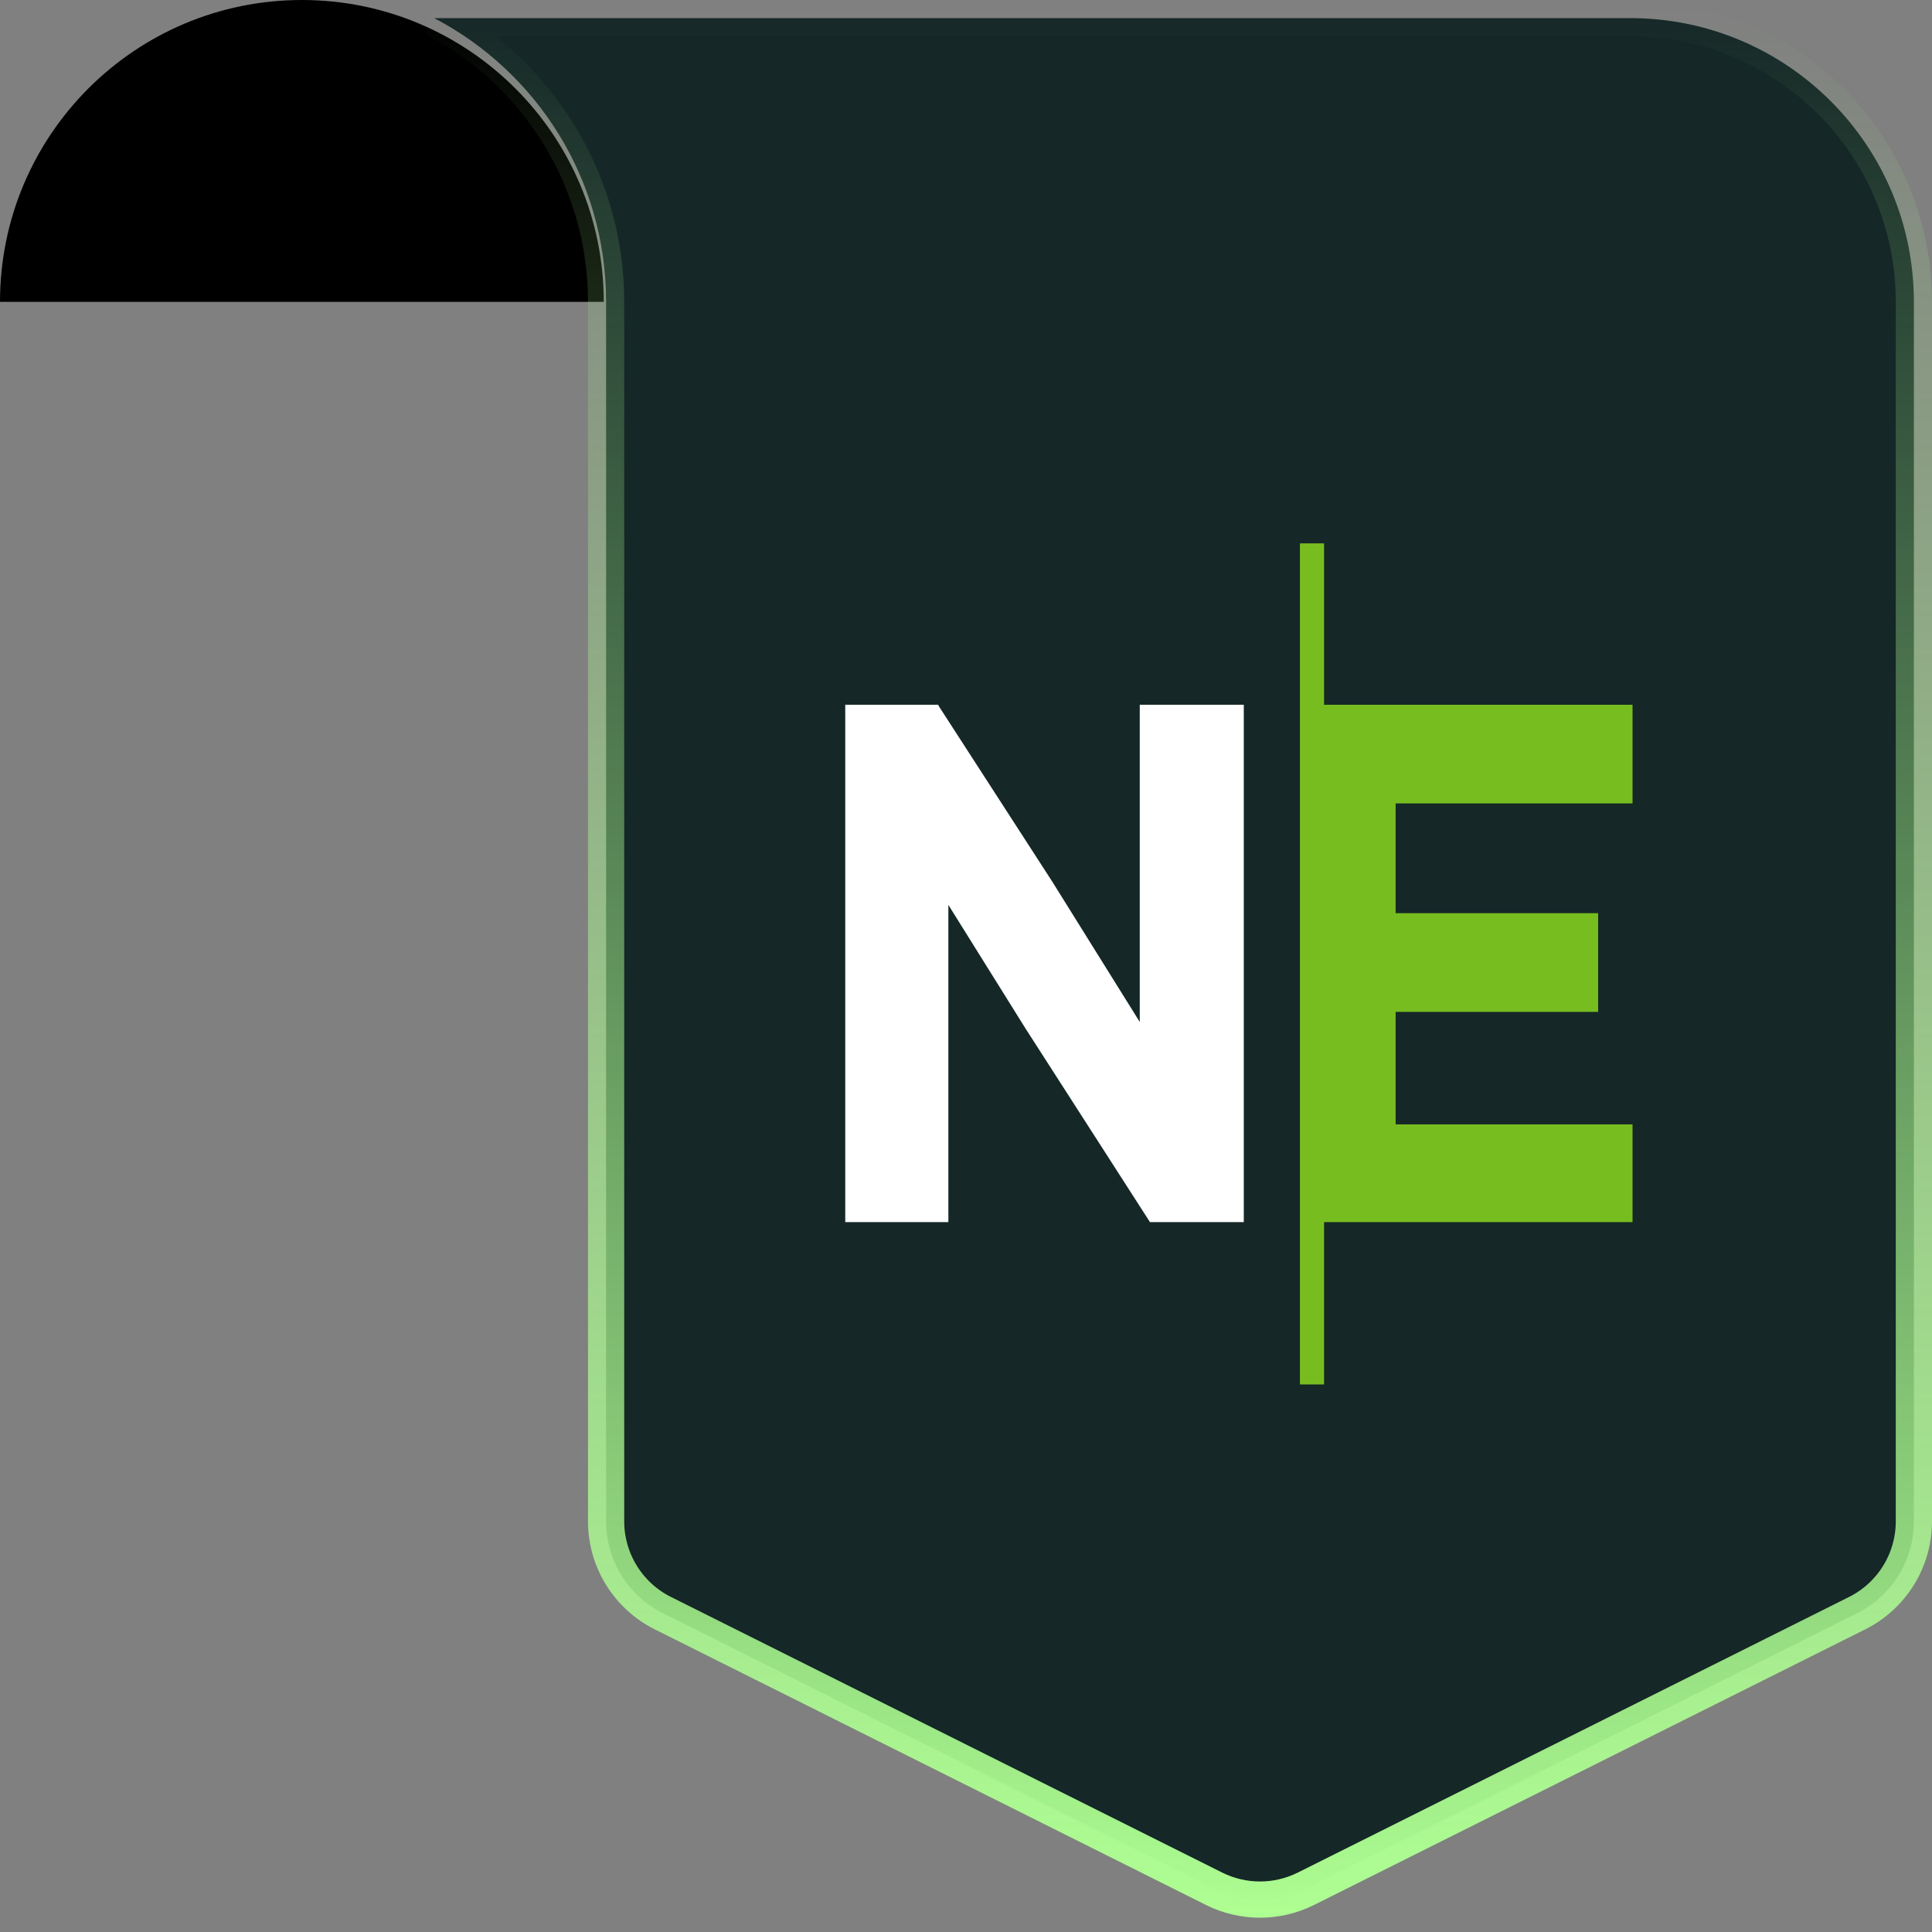 <svg width="32" height="32" viewBox="0 0 32 32" fill="none" xmlns="http://www.w3.org/2000/svg">
<rect x="0" y="0" width="32" height="32" fill="#808080" stroke="none"/>
<path d="M10 5C10 2.238 7.761 -0 5 -0V-0C2.239 -0 2.38419e-07 2.238 2.38419e-07 5V5H10V5Z" fill="black"/>
<path d="M27 0.3H7.191C8.884 1.184 10.039 2.957 10.039 5V25.198C10.039 25.842 10.403 26.431 10.979 26.719L20.109 31.284C20.588 31.523 21.151 31.523 21.63 31.284L30.76 26.719C31.336 26.431 31.7 25.842 31.7 25.198V5C31.7 2.404 29.596 0.3 27 0.3Z" fill="#152727" stroke="url(#paint0_linear_3392_1883)" stroke-width="0.6"/>
<path d="M21.931 9H21.531V22.931H21.931V20.242H27.04V18.623H23.116V16.76H26.47V15.125H23.116V13.307H27.04V11.673H21.931V9Z" fill="#78BD20"/>
<path d="M18.878 16.927L17.431 14.606L15.554 11.703L15.539 11.673H14V20.242H15.708V14.988L16.985 17.034L19.047 20.242H20.601V11.673H18.878V16.927Z" fill="white"/>
<defs>
<linearGradient id="paint0_linear_3392_1883" x1="18.087" y1="-0" x2="18.087" y2="32" gradientUnits="userSpaceOnUse">
<stop stop-color="#AEFF92" stop-opacity="0"/>
<stop offset="1" stop-color="#AEFF92"/>
</linearGradient>
</defs>
</svg>
